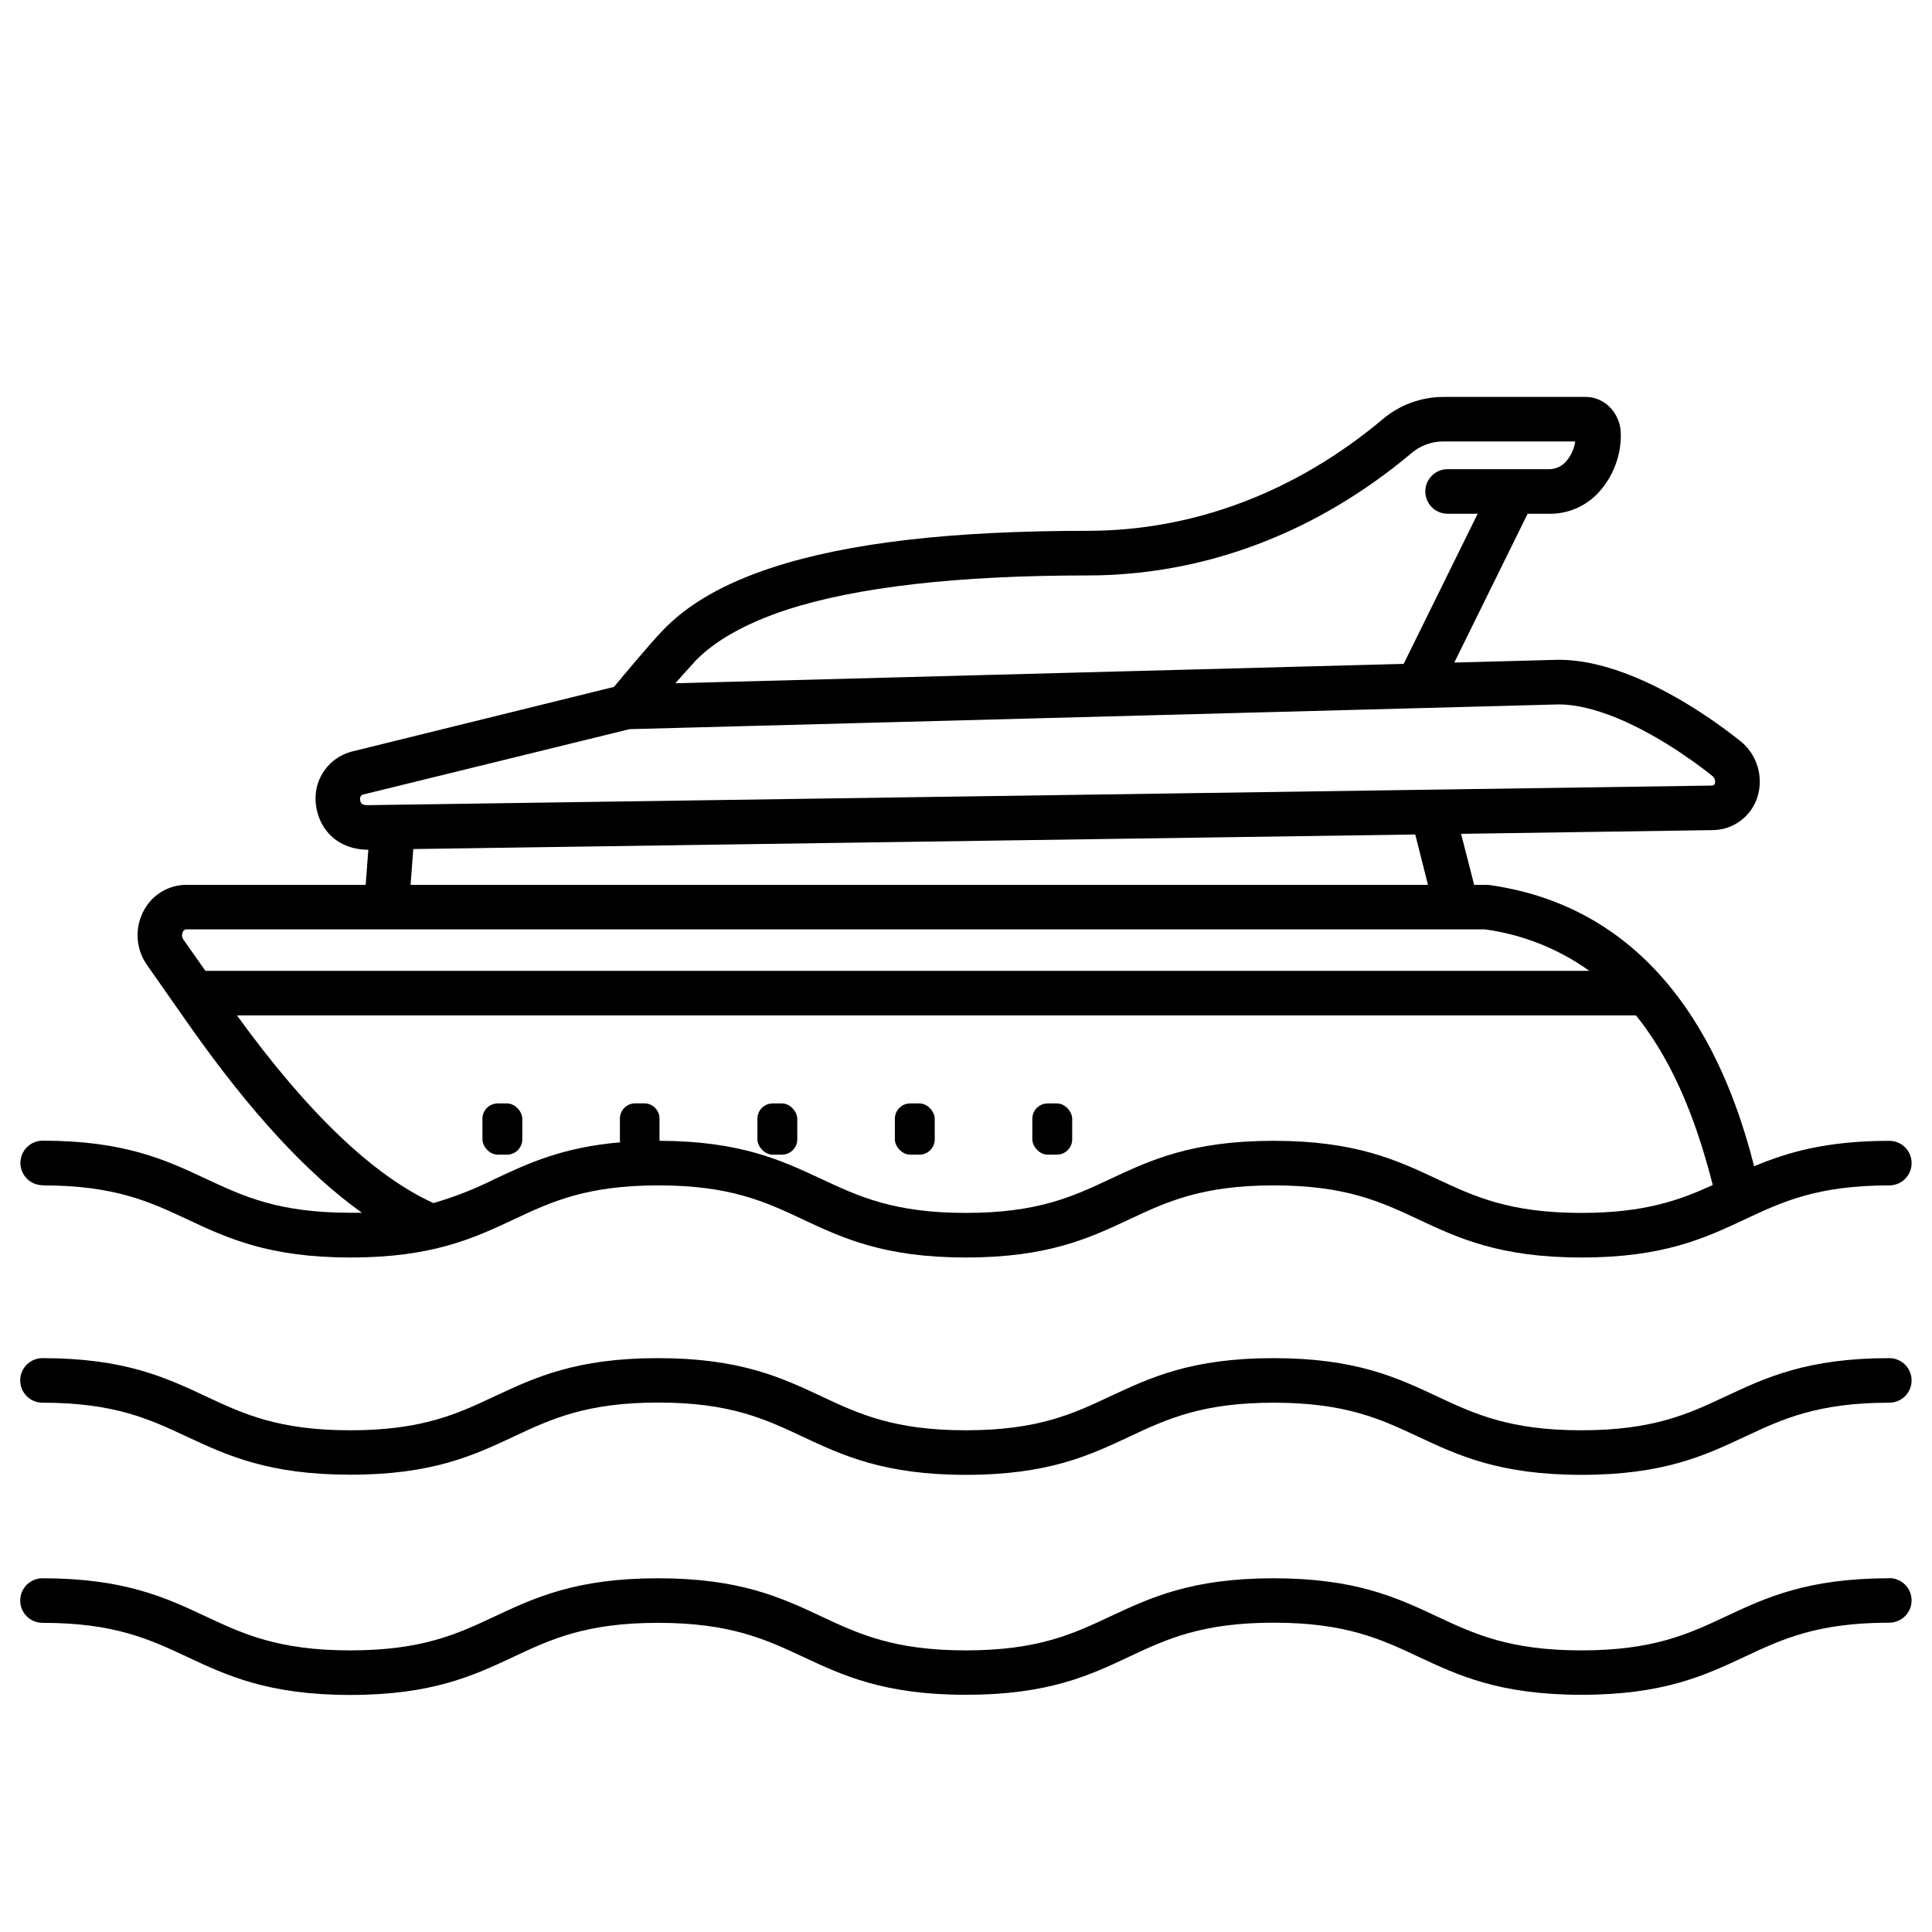 <?xml version="1.0" encoding="UTF-8"?>
<!-- Uploaded to: ICON Repo, www.iconrepo.com, Generator: ICON Repo Mixer Tools -->
<svg fill="#000000" width="800px" height="800px" version="1.1" viewBox="144 144 512 512" xmlns="http://www.w3.org/2000/svg">
 <g>
  <path d="m275.91 436.42h2.441c2.246 0 4.062 2.246 4.062 4.062v5.453c0 2.246-1.82 4.062-4.062 4.062h-2.441c-2.246 0-4.062-2.246-4.062-4.062v-5.453c0-2.246 1.82-4.062 4.062-4.062z"/>
  <path d="m348.78 436.42h2.441c2.246 0 4.062 2.246 4.062 4.062v5.453c0 2.246-1.82 4.062-4.062 4.062h-2.441c-2.246 0-4.062-2.246-4.062-4.062v-5.453c0-2.246 1.82-4.062 4.062-4.062z"/>
  <path d="m385.21 436.42h2.441c2.246 0 4.062 2.246 4.062 4.062v5.453c0 2.246-1.82 4.062-4.062 4.062h-2.441c-2.246 0-4.062-2.246-4.062-4.062v-5.453c0-2.246 1.82-4.062 4.062-4.062z"/>
  <path d="m421.64 436.42h2.441c2.246 0 4.062 2.246 4.062 4.062v5.453c0 2.246-1.82 4.062-4.062 4.062h-2.441c-2.246 0-4.062-2.246-4.062-4.062v-5.453c0-2.246 1.82-4.062 4.062-4.062z"/>
  <path d="m644.65 562.26c-21.707 0-32.668 5.137-43.297 10.117-9.84 4.625-19.199 8.992-38.27 8.992-19.07 0-28.398-4.367-38.27-8.992-10.617-4.981-21.578-10.117-43.297-10.117s-32.668 5.137-43.297 10.117c-9.84 4.625-19.188 8.992-38.27 8.992-19.078 0-28.387-4.367-38.27-8.992-10.609-4.981-21.578-10.117-43.297-10.117s-32.668 5.137-43.297 10.117c-9.84 4.625-19.188 8.992-38.27 8.992-19.078 0-28.387-4.367-38.27-8.992-10.609-4.981-21.578-10.117-43.297-10.117h0.012c-3.258 0-5.902 2.641-5.902 5.902 0 3.262 2.644 5.906 5.902 5.906 19.07 0 28.398 4.367 38.27 8.992 10.609 4.981 21.578 10.117 43.297 10.117s32.68-5.137 43.297-10.117c9.84-4.625 19.199-8.992 38.27-8.992 19.066 0 28.465 4.367 38.305 8.953 10.609 4.981 21.578 10.117 43.297 10.117 21.715-0.004 32.668-5.098 43.293-10.117 9.84-4.625 19.199-8.992 38.27-8.992s28.398 4.367 38.27 8.992c10.609 4.981 21.578 10.117 43.297 10.117s32.68-5.137 43.297-10.117c9.84-4.625 19.199-8.992 38.27-8.992l-0.004-0.004c3.262 0 5.902-2.641 5.902-5.902s-2.641-5.902-5.902-5.902z"/>
  <path d="m155.35 458.14c19.07 0 28.398 4.367 38.27 8.992 10.609 4.981 21.578 10.117 43.297 10.117s32.68-5.137 43.297-10.117c9.84-4.625 19.199-8.992 38.27-8.992 19.062 0 28.383 4.367 38.223 8.992 10.609 4.981 21.578 10.117 43.297 10.117s32.68-5.137 43.297-10.117c9.84-4.625 19.199-8.992 38.27-8.992 19.07 0 28.398 4.367 38.27 8.992 10.609 4.981 21.578 10.117 43.297 10.117s32.68-5.137 43.297-10.117c9.84-4.625 19.199-8.992 38.27-8.992h-0.008c3.262 0 5.902-2.644 5.902-5.906 0-3.258-2.641-5.902-5.902-5.902-16.727 0-27.098 3.059-35.828 6.742-5.332-20.664-20.223-67.453-70.051-74.52-0.273-0.039-0.551-0.059-0.828-0.059h-3.324l-3.465-13.52 66.5-0.984v-0.004c5.152 0.031 9.801-3.09 11.719-7.871 2.012-5.164 0.73-11.031-3.246-14.887-0.117-0.121-0.242-0.23-0.375-0.336-0.531-0.453-13.332-11.148-28.535-17.457-7.352-3.039-14.141-4.586-20.203-4.586h-0.156l-27.504 0.738 19.434-39.43h6.062v0.004c5.266-0.043 10.234-2.449 13.531-6.555 3.352-4.086 5.16-9.219 5.106-14.504 0-5.461-4.164-9.91-9.277-9.91h-37.836c-5.859 0.031-11.52 2.121-15.992 5.906-23.066 19.355-50.117 29.578-78.238 29.578-36.113 0-63.398 3.168-83.414 9.691-12.941 4.223-22.516 9.723-29.273 16.828-3.426 3.582-10.016 11.504-12.793 14.84l-69.598 17.168-0.336 0.098h0.004c-5.441 1.613-9.172 6.617-9.164 12.293 0 6.75 4.781 13.59 13.992 13.59l-0.699 9.309h-47.602c-4.781 0.039-9.137 2.742-11.297 7.004-2.383 4.57-2.004 10.09 0.984 14.289l11.355 16.207c15.941 22.633 31.047 39.035 45.559 49.406h-3.031c-19.07 0-28.387-4.367-38.27-8.992-10.609-4.981-21.578-10.117-43.297-10.117-3.258 0-5.902 2.641-5.902 5.902s2.644 5.906 5.902 5.906zm172.69-138.75c5.312-5.578 13.52-10.195 24.395-13.777 18.559-6.051 45.391-9.113 79.703-9.113 30.926 0 60.613-11.18 85.836-32.344l-0.004 0.004c2.332-2.023 5.309-3.148 8.395-3.168h35.09c-0.27 1.836-1.027 3.57-2.195 5.016-1.082 1.398-2.723 2.25-4.484 2.332h-27.148c-3.262 0-5.906 2.644-5.906 5.906 0 3.258 2.644 5.902 5.906 5.902h7.969l-19.609 39.785-193.01 5.137c1.918-2.168 3.777-4.281 5.066-5.641zm-86.523 37.984c-1.605 0-2.098-0.422-2.098-1.812 0.016-0.449 0.305-0.84 0.73-0.984l70.672-17.34 246.25-6.562c4.477 0 9.73 1.258 15.605 3.68 12.477 5.176 23.559 14.012 25.258 15.398v0.004c0.52 0.512 0.715 1.27 0.504 1.969-0.07 0.188-0.188 0.453-0.984 0.461zm280.91 21.117h-269.62l0.719-9.484 265.53-3.859zm-329.83 14.492c-0.422-0.605-0.465-1.395-0.121-2.047 0.129-0.352 0.445-0.598 0.82-0.641h344.22c9.98 1.352 19.484 5.125 27.668 10.992h-366.75zm14.211 20.113h370.74c10.824 13.41 16.629 30.375 20.348 44.949-8.727 3.984-17.969 7.391-34.805 7.391-19.07 0-28.398-4.367-38.27-8.992-10.617-4.981-21.578-10.117-43.297-10.117s-32.668 5.137-43.297 10.117c-9.84 4.625-19.188 8.992-38.27 8.992-19.078 0-28.387-4.367-38.27-8.992-10.547-4.922-21.453-10.055-42.914-10.117v-0.402-5.453h0.012c0.004-2.227-1.781-4.043-4.004-4.074h-2.441c-2.246 0-4.062 1.82-4.062 4.062v5.453c0 0.273 0.027 0.547 0.078 0.816-15.293 1.309-24.375 5.559-33.199 9.703h-0.004c-5.223 2.629-10.676 4.769-16.293 6.394-15.922-7.262-33.348-23.902-52.055-49.73z"/>
  <path d="m644.65 503.92c-21.707 0-32.668 5.144-43.297 10.117-9.84 4.633-19.199 9.004-38.27 9.004-19.07 0-28.398-4.367-38.27-9.004-10.617-4.969-21.578-10.117-43.297-10.117s-32.668 5.144-43.297 10.117c-9.84 4.633-19.188 9.004-38.27 9.004-19.078 0-28.387-4.367-38.27-9.004-10.609-4.969-21.578-10.117-43.297-10.117s-32.668 5.144-43.297 10.117c-9.84 4.633-19.188 9.004-38.27 9.004-19.078 0-28.387-4.367-38.27-9.004-10.609-4.969-21.578-10.117-43.297-10.117h0.012c-3.258 0-5.902 2.644-5.902 5.906 0 3.258 2.644 5.902 5.902 5.902 19.07 0 28.398 4.379 38.27 9.004 10.648 4.969 21.656 10.078 43.355 10.078 21.695 0 32.68-5.144 43.297-10.117 9.84-4.625 19.199-9.004 38.27-9.004 19.066 0 28.406 4.418 38.246 9.043 10.609 4.969 21.578 10.117 43.297 10.117s32.68-5.144 43.297-10.117c9.84-4.625 19.199-9.004 38.27-9.004 19.07 0 28.398 4.379 38.27 9.004 10.609 4.969 21.578 10.117 43.297 10.117s32.68-5.144 43.297-10.117c9.84-4.625 19.199-9.004 38.27-9.004h-0.008c3.262 0 5.902-2.644 5.902-5.902 0-3.262-2.641-5.906-5.902-5.906z"/>
 </g>
</svg>